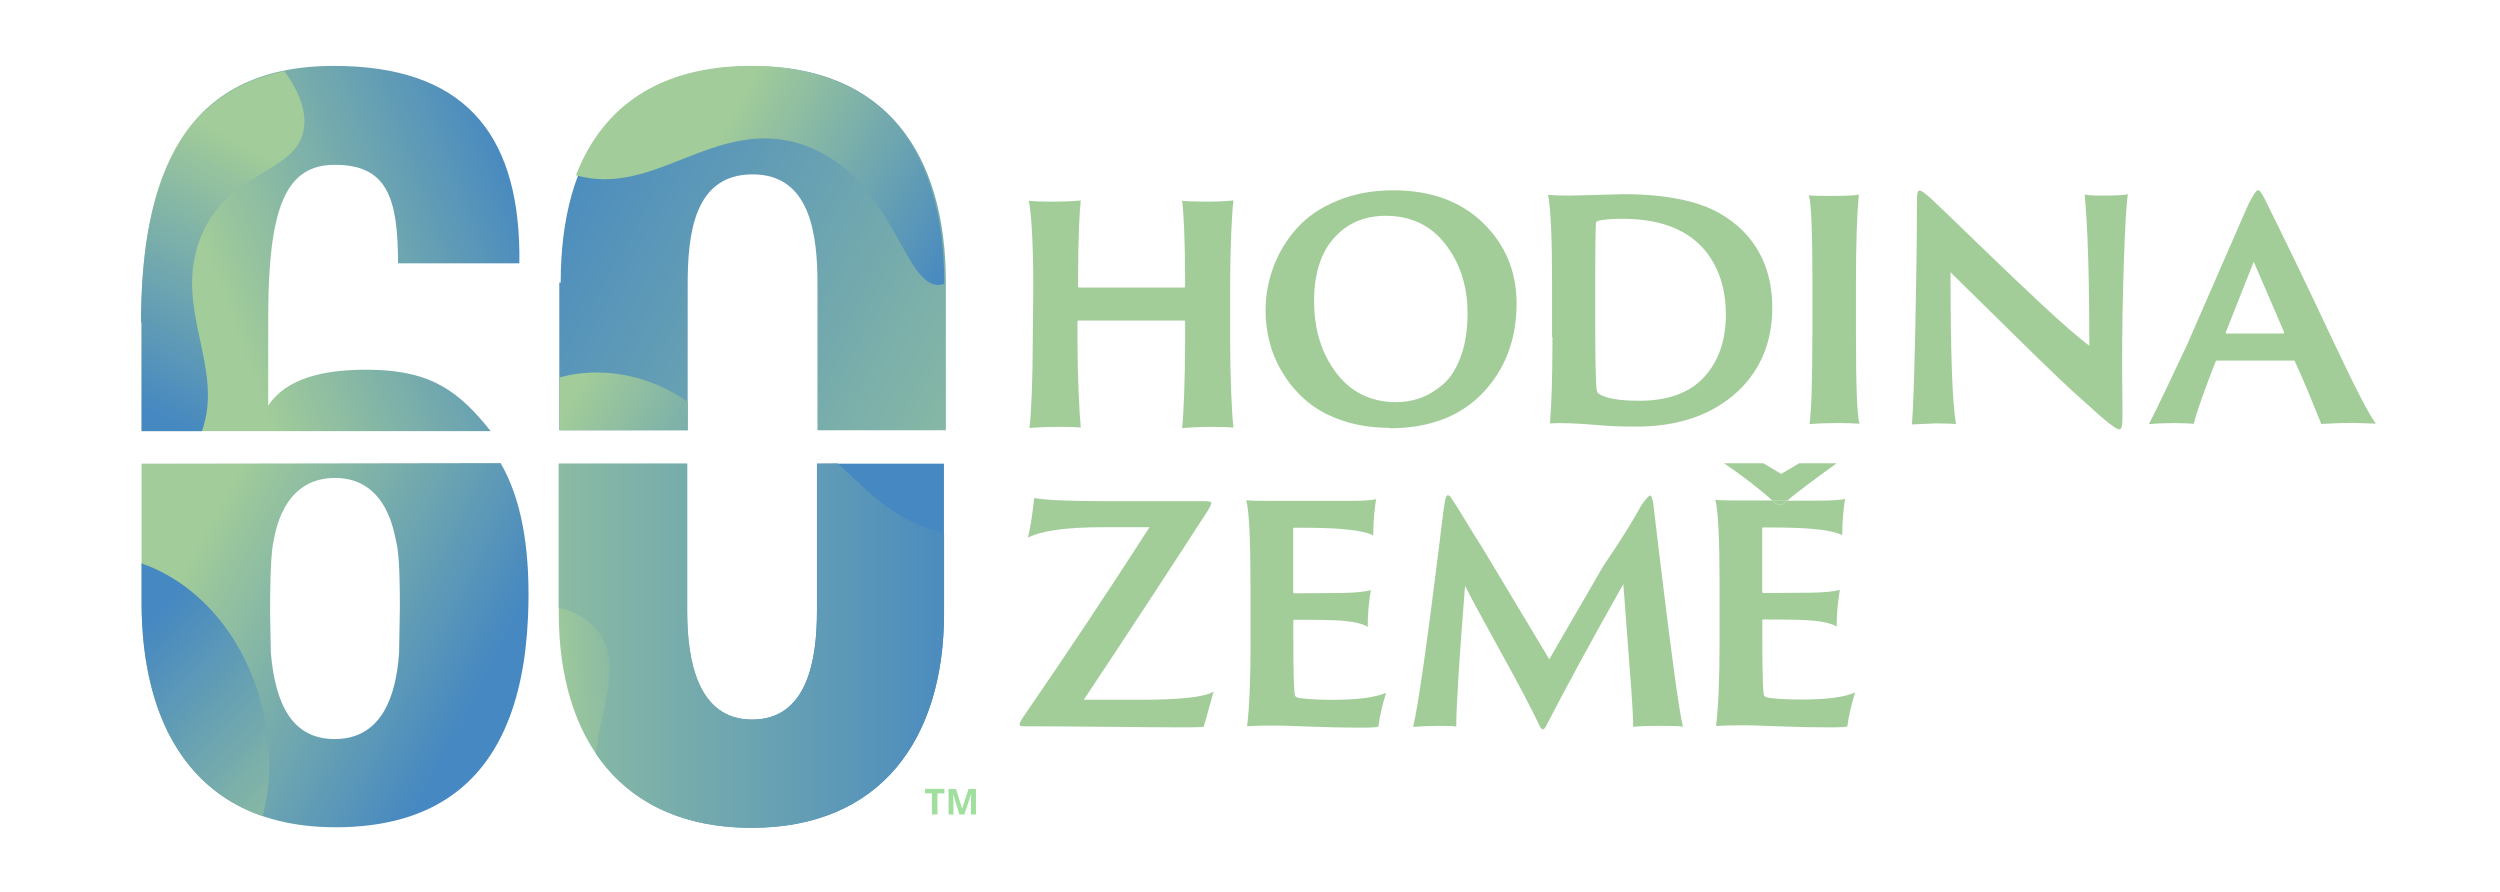 <?xml version="1.0" encoding="UTF-8"?>
<!-- Created with Inkscape (http://www.inkscape.org/) -->
<svg width="3781" height="1349" version="1.1" viewBox="0 0 3781 1349" xml:space="preserve" xmlns="http://www.w3.org/2000/svg" xmlns:cc="http://creativecommons.org/ns#" xmlns:dc="http://purl.org/dc/elements/1.1/" xmlns:rdf="http://www.w3.org/1999/02/22-rdf-syntax-ns#"><defs><clipPath id="Aal"><path d="m161 487v-158c0-7.09 0.149-14.1 0.467-21 0.063-1.39 0.125-2.77 0.203-4.14 0-0.063 9e-3 -0.116 9e-3 -0.169 0.212-3.8 0.468-7.57 0.778-11.3 0.954-11.8 2.4-23.3 4.36-34.4 4.63-26.5 12.1-51.1 22.6-73 0.707-1.48 1.44-2.96 2.18-4.42 33.1-65.4 94.3-107 190-107 28.4 0 53.6 3.37 75.8 9.72 5.33 1.53 10.5 3.23 15.5 5.1 0.018 9e-3 0.036 0.018 0.054 0.018 33.9 12.7 60.1 33.2 79.6 59.8 6.74 9.18 12.7 19.1 17.9 29.7 0.398 0.813 0.796 1.64 1.19 2.46 0.698 1.46 1.38 2.93 2.05 4.42 16.2 35.9 24.5 78.9 26.7 127 9e-3 0.275 0.027 0.557 0.036 0.831 0.38 8.6 0.574 17.3 0.574 26.2 0 8.39-0.185 16.6-0.574 24.7-0.036 0.796-0.08 1.58-0.124 2.38-0.14 2.7-0.309 5.36-0.504 8.02-2.14 30-7.23 57.6-15.9 81.9-4.05 11.3-8.9 22-14.6 31.8-9e-3 0.017-0.018 0.035-0.026 0.053zm147-215-0.885 45.1c0 19.4 0.176 64.5 3.71 80.4 1.83 8.22 9.55 73.3 70 73.3 60.6 0.026 67.7-65.6 69.9-73.3 3.98-15.9 3.98-56.1 3.98-75.1l-0.883-50.4c-3.54-52.1-21.2-97.2-71.6-98.1-0.551-0.01-1.1-0.015-1.65-0.015h-4e-3 -3e-3c-47.4-2e-3 -67.3 37.8-72.6 98.1"/></clipPath><linearGradient id="Ah" x2="1" gradientTransform="matrix(319 -168 168 319 211 370)" gradientUnits="userSpaceOnUse"><stop stop-color="#a2cc99" offset="0"/><stop stop-color="#4688c1" offset=".999"/><stop stop-color="#4688c1" offset="1"/></linearGradient><clipPath id="Av"><path d="m161 374v-45.1c0-7.09 0.149-14.1 0.467-21 0.063-1.39 0.125-2.77 0.203-4.14 0-0.063 9e-3 -0.116 9e-3 -0.169 0.212-3.8 0.468-7.57 0.778-11.3 0.954-11.8 2.4-23.3 4.36-34.4 4.63-26.5 12.1-51.1 22.6-73 0.707-1.48 1.44-2.96 2.18-4.42 22.4-44.2 57.5-77.4 107-94.3 4.88 18 7.63 37 7.63 56.7 0 109-61.5 202-146 231z"/></clipPath><linearGradient id="Ac" x2="1" gradientTransform="matrix(-248 244 -244 -248 411 55.5)" gradientUnits="userSpaceOnUse"><stop stop-color="#a2cc99" offset="0"/><stop stop-color="#4688c1" offset=".999"/><stop stop-color="#4688c1" offset="1"/></linearGradient><clipPath id="Aq"><path d="m161 648v-124l397 0.053c-35.4 44.2-66.3 68.9-137 69.8-53 0.663-95.5-9.72-116-40.8v99.8c0 128 20.8 174 75.9 174 59.3 0 71.7-37.4 71.7-112h138v13.5c-2.08 136-64.5 211-211 211-173 0-219-128-219-291"/></clipPath><linearGradient id="Ab" x2="1" gradientTransform="matrix(344 127 -127 344 249 686)" gradientUnits="userSpaceOnUse"><stop stop-color="#a2cc99" offset="0"/><stop stop-color="#4688c1" offset=".999"/><stop stop-color="#4688c1" offset="1"/></linearGradient><clipPath id="Ap"><path d="m161 648v-124l68.6 9e-3c25.5 71.3-30.4 136-3.74 214 28.4 83.9 114 77.3 120 132 2.2 19.2-6.05 41-22.5 63.3-126-25.8-163-142-163-286"/></clipPath><linearGradient id="Aa" x2="1" gradientTransform="matrix(-150 -282 282 -150 309 834)" gradientUnits="userSpaceOnUse"><stop stop-color="#a2cc99" offset="0"/><stop stop-color="#4688c1" offset=".999"/><stop stop-color="#4688c1" offset="1"/></linearGradient><clipPath id="Aaq"><path d="m929 487v-168c0-54.1-10.4-123-73.8-123-62.4 0-73.8 68.6-73.8 123v168h-146v-170c0-143 71.7-244 219-244 147 0 219 101 219 244v170z"/></clipPath><linearGradient id="Ao" x2="1" gradientTransform="matrix(274 17.3 -17.3 274 623 265)" gradientUnits="userSpaceOnUse"><stop stop-color="#a2cc99" offset="0"/><stop stop-color="#4688c1" offset=".999"/><stop stop-color="#4688c1" offset="1"/></linearGradient><clipPath id="Aap"><path d="m929 487v-168c0-54.1-10.4-123-73.8-123-62.4 0-73.8 68.6-73.8 123v168h-146v-164c15.5-3.48 29.7-10.3 41.2-22.7 34.6-37.4 5.96-91.6 0.965-143 35.8-52.9 94.6-84.4 177-84.4 147 0 219 101 219 244v89.5c-9.42 4.94-22.4 7.57-38.5 15.4-34.5 16.8-61.6 47.4-82.6 65.5z"/></clipPath><linearGradient id="An" x2="1" gradientTransform="matrix(632 0 0 632 479 280)" gradientUnits="userSpaceOnUse"><stop stop-color="#a2cc99" offset="0"/><stop stop-color="#4688c1" offset=".999"/><stop stop-color="#4688c1" offset="1"/></linearGradient><clipPath id="Aao"><path d="m929 487v-168c0-54.1-10.4-123-73.8-123-62.4 0-73.8 68.6-73.8 123v168h-146v-170c0-143 71.7-244 219-244 147 0 219 101 219 244v170z"/></clipPath><clipPath id="Aan"><path d="m340 205c0-154-168-263-204-241-32.3 19.3 43.8 143-12.5 204-52.9 57.1-164-4.59-191 37.4-32.9 50.5 61.8 241 204 241 113 0 204-108 204-241"/></clipPath><clipPath id="Aam"><path d="m-100 446h440v-504h-440z"/></clipPath><linearGradient id="Am" x2="1" gradientTransform="matrix(414 0 0 414 -74.1 194)" gradientUnits="userSpaceOnUse"><stop stop-color="#a2cc99" offset="0"/><stop stop-color="#4688c1" offset=".999"/><stop stop-color="#4688c1" offset="1"/></linearGradient><clipPath id="Aak"><path d="m929 487v-168c0-54.1-10.4-123-73.8-123-62.4 0-73.8 68.6-73.8 123v168h-146v-170c0-143 71.7-244 219-244 147 0 219 101 219 244v170z"/></clipPath><clipPath id="Aaj"><path d="m813 1017c135 1.68 256-89.9 303-204 53.7-130 11.4-288-34-295-42.2-6.91-52.7 121-154 158-105 38-177-69-274-29.1-72.3 29.5-122 125-108 204 20.3 115 170 165 267 166"/></clipPath><clipPath id="Aai"><path d="m532 1019h638v-507h-638z"/></clipPath><linearGradient id="Al" x2="1" gradientTransform="matrix(598 0 0 598 543 765)" gradientUnits="userSpaceOnUse"><stop stop-color="#a2cc99" offset="0"/><stop stop-color="#4688c1" offset=".999"/><stop stop-color="#4688c1" offset="1"/></linearGradient><clipPath id="Aah"><path d="m929 487v-168c0-54.1-10.4-123-73.8-123-62.4 0-73.8 68.6-73.8 123v168h-146v-170c0-143 71.7-244 219-244 147 0 219 101 219 244v170z"/></clipPath><clipPath id="Aag"><path d="m-76.8 997c135 1.68 256-89.9 303-204 53.7-130 11.4-288-34-295-42.2-6.91-52.7 121-154 158-105 38-177-69-274-29.1-72.3 29.5-122 125-108 204 20.3 115 170 165 267 166"/></clipPath><clipPath id="Aaf"><path d="m-358 998h638v-507h-638z"/></clipPath><linearGradient id="Ak" x2="1" gradientTransform="matrix(598 0 0 598 -346 745)" gradientUnits="userSpaceOnUse"><stop stop-color="#a2cc99" offset="0"/><stop stop-color="#4688c1" offset=".999"/><stop stop-color="#4688c1" offset="1"/></linearGradient><clipPath id="Aae"><path d="m636 693v-168h146v166c0 57.2 7.28 125 73.8 125 65.5 0 73.8-67.6 73.8-125v-166h146v168c0 147-68.6 246-219 246-153 0-219-98.8-219-246"/></clipPath><linearGradient id="Aj" x2="1" gradientTransform="matrix(-710 397 -397 -710 1323 470)" gradientUnits="userSpaceOnUse"><stop stop-color="#a2cc99" offset="0"/><stop stop-color="#4688c1" offset=".999"/><stop stop-color="#4688c1" offset="1"/></linearGradient><clipPath id="Aad"><path d="m636 585v-59.9h146v32.2c-30.3 21.2-65.7 33.4-104 33.4-14.5 0-28.6-2-42-5.64"/></clipPath><linearGradient id="Ai" x2="1" gradientTransform="matrix(270 -151 151 270 662 583)" gradientUnits="userSpaceOnUse"><stop stop-color="#a2cc99" offset="0"/><stop stop-color="#4688c1" offset=".999"/><stop stop-color="#4688c1" offset="1"/></linearGradient><clipPath id="Aac"><path d="m636 693v-168h146v166c0 57.2 7.28 125 73.8 125 65.5 0 73.8-67.6 73.8-125v-166h146v168c0 147-68.6 246-219 246-153 0-219-98.8-219-246"/></clipPath><clipPath id="Aab"><path d="m328 216c0-154-168-263-204-241-32.3 19.3 43.8 143-12.5 204-52.9 57.1-164-4.59-191 37.4-32.9 50.5 61.8 241 204 241 113 0 204-108 204-241"/></clipPath><clipPath id="Aaa"><path d="m-6.94 645 550-308-320-571-550 308z"/></clipPath><linearGradient id="Ag" x2="1" gradientTransform="matrix(270 -151 151 270 369 59.3)" gradientUnits="userSpaceOnUse"><stop stop-color="#a2cc99" offset="0"/><stop stop-color="#4688c1" offset=".999"/><stop stop-color="#4688c1" offset="1"/></linearGradient><clipPath id="Az"><path d="m636 693v-168h146v166c0 57.2 7.28 125 73.8 125 65.5 0 73.8-67.6 73.8-125v-166h146v168c0 147-68.6 246-219 246-153 0-219-98.8-219-246"/></clipPath><clipPath id="Ay"><path d="m1351 158c0-154-168-263-204-241-32.3 19.3 43.8 143-12.5 204-52.9 57.1-164-4.59-191 37.4-32.9 50.5 61.8 241 204 241 113 0 204-108 204-241"/></clipPath><clipPath id="Ax"><path d="m1016 587 550-308-320-571-550 308z"/></clipPath><linearGradient id="Af" x2="1" gradientTransform="matrix(270 -151 151 270 588 451)" gradientUnits="userSpaceOnUse"><stop stop-color="#a2cc99" offset="0"/><stop stop-color="#4688c1" offset=".999"/><stop stop-color="#4688c1" offset="1"/></linearGradient><clipPath id="Aw"><path d="m655 815c43.7-12.5 82.7 3.11 122 18.7 43.1 16.9 87 33.8 139 14.9 101-36.7 112-165 154-158 1.23 0.202 2.46 0.514 3.69 0.935v1.87c0 147-68.6 246-219 246-106 0-170-47.1-200-125"/></clipPath><linearGradient id="Ae" x2="1" gradientTransform="matrix(270 -151 151 270 808 843)" gradientUnits="userSpaceOnUse"><stop stop-color="#a2cc99" offset="0"/><stop stop-color="#4688c1" offset=".999"/><stop stop-color="#4688c1" offset="1"/></linearGradient><clipPath id="Au"><path d="m636 693v-168h146v166c0 57.2 7.28 125 73.8 125 65.5 0 73.8-67.6 73.8-125v-166h146v168c0 147-68.6 246-219 246-153 0-219-98.8-219-246"/></clipPath><clipPath id="At"><path d="m-88.4 1008c135 1.68 256-89.9 303-204 53.7-130 11.4-288-34-295-42.2-6.91-52.7 121-154 158-105 38-177-69-274-29.1-72.3 29.5-122 125-108 204 20.3 115 170 165 267 166"/></clipPath><clipPath id="As"><path d="m-217 1282 702-393-369-658-702 393z"/></clipPath><linearGradient id="Ad" x2="1" gradientTransform="matrix(270 -151 151 270 566 411)" gradientUnits="userSpaceOnUse"><stop stop-color="#a2cc99" offset="0"/><stop stop-color="#4688c1" offset=".999"/><stop stop-color="#4688c1" offset="1"/></linearGradient><clipPath id="Ar"><path d="m0 1012h2836v-1012h-2836z"/></clipPath></defs><g transform="matrix(1.33 0 0 -1.33 0 1349)"><g clip-path="url(#Aal)"><path d="m161 487v-158c0-7.09 0.149-14.1 0.467-21 0.063-1.39 0.125-2.77 0.203-4.14 0-0.063 9e-3 -0.116 9e-3 -0.169 0.212-3.8 0.468-7.57 0.778-11.3 0.954-11.8 2.4-23.3 4.36-34.4 4.63-26.5 12.1-51.1 22.6-73 0.707-1.48 1.44-2.96 2.18-4.42 33.1-65.4 94.3-107 190-107 28.4 0 53.6 3.37 75.8 9.72 5.33 1.53 10.5 3.23 15.5 5.1 0.018 9e-3 0.036 0.018 0.054 0.018 33.9 12.7 60.1 33.2 79.6 59.8 6.74 9.18 12.7 19.1 17.9 29.7 0.398 0.813 0.796 1.64 1.19 2.46 0.698 1.46 1.38 2.93 2.05 4.42 16.2 35.9 24.5 78.9 26.7 127 9e-3 0.275 0.027 0.557 0.036 0.831 0.38 8.6 0.574 17.3 0.574 26.2 0 8.39-0.185 16.6-0.574 24.7-0.036 0.796-0.08 1.58-0.124 2.38-0.14 2.7-0.309 5.36-0.504 8.02-2.14 30-7.23 57.6-15.9 81.9-4.05 11.3-8.9 22-14.6 31.8-9e-3 0.017-0.018 0.035-0.026 0.053zm147-215-0.885 45.1c0 19.4 0.176 64.5 3.71 80.4 1.83 8.22 9.55 73.3 70 73.3 60.6 0.026 67.7-65.6 69.9-73.3 3.98-15.9 3.98-56.1 3.98-75.1l-0.883-50.4c-3.54-52.1-21.2-97.2-71.6-98.1-0.551-0.01-1.1-0.015-1.65-0.015h-4e-3 -3e-3c-47.4-2e-3 -67.3 37.8-72.6 98.1" fill="url(#Ah)"/></g><g clip-path="url(#Av)"><path d="m161 374v-45.1c0-7.09 0.149-14.1 0.467-21 0.063-1.39 0.125-2.77 0.203-4.14 0-0.063 9e-3 -0.116 9e-3 -0.169 0.212-3.8 0.468-7.57 0.778-11.3 0.954-11.8 2.4-23.3 4.36-34.4 4.63-26.5 12.1-51.1 22.6-73 0.707-1.48 1.44-2.96 2.18-4.42 22.4-44.2 57.5-77.4 107-94.3 4.88 18 7.63 37 7.63 56.7 0 109-61.5 202-146 231z" fill="url(#Ac)"/></g><g clip-path="url(#Aq)"><path d="m161 648v-124l397 0.053c-35.4 44.2-66.3 68.9-137 69.8-53 0.663-95.5-9.72-116-40.8v99.8c0 128 20.8 174 75.9 174 59.3 0 71.7-37.4 71.7-112h138v13.5c-2.08 136-64.5 211-211 211-173 0-219-128-219-291" fill="url(#Ab)"/></g><g clip-path="url(#Ap)"><path d="m161 648v-124l68.6 9e-3c25.5 71.3-30.4 136-3.74 214 28.4 83.9 114 77.3 120 132 2.2 19.2-6.05 41-22.5 63.3-126-25.8-163-142-163-286" fill="url(#Aa)"/></g><g clip-path="url(#Aaq)"><path d="m929 487v-168c0-54.1-10.4-123-73.8-123-62.4 0-73.8 68.6-73.8 123v168h-146v-170c0-143 71.7-244 219-244 147 0 219 101 219 244v170z" fill="url(#Ao)"/></g><g clip-path="url(#Aap)"><path d="m929 487v-168c0-54.1-10.4-123-73.8-123-62.4 0-73.8 68.6-73.8 123v168h-146v-164c15.5-3.48 29.7-10.3 41.2-22.7 34.6-37.4 5.96-91.6 0.965-143 35.8-52.9 94.6-84.4 177-84.4 147 0 219 101 219 244v89.5c-9.42 4.94-22.4 7.57-38.5 15.4-34.5 16.8-61.6 47.4-82.6 65.5z" fill="url(#An)"/></g><g clip-path="url(#Aao)"><g clip-path="url(#Aan)"><g clip-path="url(#Aam)"><path d="m-100 446h440v-504h-440z" fill="url(#Am)"/></g></g></g><g clip-path="url(#Aak)"><g clip-path="url(#Aaj)"><g clip-path="url(#Aai)"><path d="m532 1019h638v-507h-638z" fill="url(#Al)"/></g></g></g><g clip-path="url(#Aah)"><g clip-path="url(#Aag)"><g clip-path="url(#Aaf)"><path d="m-358 998h638v-507h-638z" fill="url(#Ak)"/></g></g></g><g clip-path="url(#Aae)"><path d="m636 693v-168h146v166c0 57.2 7.28 125 73.8 125 65.5 0 73.8-67.6 73.8-125v-166h146v168c0 147-68.6 246-219 246-153 0-219-98.8-219-246" fill="url(#Aj)"/></g><g clip-path="url(#Aad)"><path d="m636 585v-59.9h146v32.2c-30.3 21.2-65.7 33.4-104 33.4-14.5 0-28.6-2-42-5.64" fill="url(#Ai)"/></g><g clip-path="url(#Aac)"><g clip-path="url(#Aab)"><g clip-path="url(#Aaa)"><path d="m-6.94 645 550-308-320-571-550 308z" fill="url(#Ag)"/></g></g></g><g clip-path="url(#Az)"><g clip-path="url(#Ay)"><g clip-path="url(#Ax)"><path d="m1016 587 550-308-320-571-550 308z" fill="url(#Af)"/></g></g></g><g clip-path="url(#Aw)"><path d="m655 815c43.7-12.5 82.7 3.11 122 18.7 43.1 16.9 87 33.8 139 14.9 101-36.7 112-165 154-158 1.23 0.202 2.46 0.514 3.69 0.935v1.87c0 147-68.6 246-219 246-106 0-170-47.1-200-125" fill="url(#Ae)"/></g><g clip-path="url(#Au)"><g clip-path="url(#At)"><g clip-path="url(#As)"><path d="m-217 1282 702-393-369-658-702 393z" fill="url(#Ad)"/></g></g></g><g clip-path="url(#Ar)"><g transform="translate(1175 687)"><path d="m0 0c0 48.8-2.05 84-5.12 99 4.78-0.682 15.7-1.02 24.9-1.02 15.4 0 28.3 0.683 34.2 1.36-1.37-12.3-3.07-42-3.07-92.9v-4.78c0-1.02 0.341-1.37 1.37-1.37h119c1.02 0 1.37 0.342 1.37 1.37v4.78c0 48.8-1.71 79.2-3.42 92.6 4.78-0.682 13.7-1.02 25.3-1.02 13.7 0 24.9 0.342 33.1 1.36-1.71-13-3.76-50.9-3.76-99.4v-60.1c0-39.6 1.71-82 3.76-98.7-4.44 0.342-16.4 0.684-25.6 0.684-12 0-30.7-1.02-32.8-1.37 1.71 15.4 3.42 56.4 3.42 99.4v21.2c0 1.37-0.341 1.71-1.02 1.71h-120c-1.02 0-1.37-0.683-1.37-1.71v-21.2c0-39.6 2.05-82 3.76-98.7-4.1 0.342-13 0.684-22.9 0.684-16.1 0-30.1-0.684-35.5-1.37 2.05 15.4 3.76 56.4 3.76 99.4z" fill="#a2cd99"/></g><g transform="translate(1066 88.1)"><path d="m0 0h-6.18v24h-7.91v5.14h22v-5.14h-7.91z" fill="#a0df9e"/></g><g transform="translate(1091 88.1)"><path d="m0 0-7.02 22.9h-0.179c0.252-4.65 0.379-7.75 0.379-9.31v-13.6h-5.52v29.1h8.41l6.9-22.3h0.12l7.32 22.3h8.41v-29.1h-5.76v13.8c0 0.651 9e-3 1.4 0.029 2.25 0.02 0.85 0.11 3.11 0.269 6.78h-0.179l-7.52-22.8z" fill="#a0df9e"/></g><g transform="translate(1588 557)"><path d="m0 0c9.2 0 18.2 1.55 27 4.67 8.79 3.11 17.4 8.25 25.8 15.4 8.38 7.16 15.1 17.7 20.3 31.7 5.14 13.9 7.71 30.4 7.71 49.3 0 30.6-8.32 56.7-25 78.3-16.6 21.6-39.3 32.5-68 32.5-24.4 0-44-8.46-59-25.4-15-16.9-22.5-40.8-22.5-71.6 0-32.2 8.38-59.4 25.2-81.6 16.8-22.2 39.6-33.3 68.6-33.3m-7.71-29.2c-19.2 0-36.8 2.64-52.8 7.92-16 5.28-29.3 12.3-40 21.1-10.7 8.79-19.8 19-27.2 30.6-7.44 11.6-12.9 23.6-16.2 35.9-3.39 12.3-5.07 24.8-5.07 37.5 0 17.6 3.04 34.4 9.13 50.5 6.09 16.1 14.9 30.6 26.6 43.6 11.6 13 26.9 23.4 45.9 31.2 18.9 7.84 40.2 11.8 63.7 11.8 42.5 0 76.4-12.4 102-37.1 25.4-24.8 38.1-55.3 38.1-91.5 0-41.1-12.9-75-38.6-102-25.7-26.7-60.9-40-106-40" fill="#a2cd99"/></g><g transform="translate(1814 697)"><path d="m0 0v-48.7c0-30.6 0.266-51.3 0.812-62.1 0-11.1 0.811-17.5 2.43-19.1 7.57-5.68 23.3-8.52 47.1-8.52 30 0 53.3 7.71 69.8 23.1 18.9 18.4 28.4 43.3 28.4 74.7 0 28.7-7.44 52.5-22.3 71.4-20 25.2-51.8 37.7-95.4 37.7-12.7 0-22.1-0.811-28-2.44-1.36-0.811-2.03-1.62-2.03-2.44-0.546-10.3-0.812-31.5-0.812-63.7m-49.1-65.7v62.5c0 50.1-1.49 83.1-4.46 99 5.95-0.546 14.1-0.812 24.4-0.812 3.25 0 11.7 0.203 25.4 0.609 13.7 0.405 25.5 0.742 35.5 1.01 30.3 0 56.5-3.04 78.7-9.13 22.2-6.09 41.1-16.7 56.8-31.9 22.7-22.7 34.1-52.1 34.1-88.1 0-38.4-12.9-69.9-38.6-94.6-29-27.1-67.8-40.6-116-40.6-17 0-31.1 0.545-42.2 1.62-24.9 2.17-43.6 2.84-56 2.03 1.89 22.7 2.84 55.5 2.84 98.2" fill="#a2cd99"/></g><g transform="translate(2061 632)"><path d="m0 0v60.9c0 56.8-1.36 90-4.06 99.4 1.89-0.546 9.6-0.812 23.1-0.812 19.2 0 30.4 0.539 33.7 1.62-2.17-23.8-3.25-57.2-3.25-100v-60.9c0-57.9 1.35-91.2 4.06-99.8-5.96 0.545-14.1 0.812-24.4 0.812-11.9 0-22.7-0.406-32.5-1.22 2.16 15.1 3.25 48.6 3.25 100" fill="#a2cd99"/></g><g transform="translate(2224 532)"><path d="m0 0c-3.52 0.545-11.2 0.812-23.1 0.812-1.62 0-6.23-0.204-13.8-0.609-7.58-0.406-11.9-0.609-13-0.609 1.35 14.9 2.64 50.8 3.86 108 1.22 57 1.83 103 1.83 139 0 8.66 0.203 14 0.609 16s1.28 3.04 2.64 3.04c1.62 0 5.82-2.98 12.6-8.93 8.38-7.85 25.7-24.5 51.9-49.9 26.2-25.4 50.9-49 74.1-70.6 23.1-21.6 41.2-37.3 54.2-47.1 0 78.2-1.76 135-5.28 172 2.44-0.812 9.33-1.22 20.7-1.22 16 0 25.4 0.539 28.4 1.62-1.62-10.6-3.12-35.8-4.46-75.7-1.36-39.9-2.03-78.8-2.03-117 0-6.77 0.063-17.2 0.203-31.5 0.133-14.2 0.203-22.5 0.203-25 0-7.85-0.273-12.8-0.812-15-0.545-2.16-1.49-3.25-2.84-3.25-3.79 0-16.5 10-38.1 30-14.9 12.7-43 39.4-84.2 80.2-41.3 40.7-64.5 63.5-69.6 68.4 0-90.6 2.03-148 6.09-172" fill="#a2cd99"/></g><g transform="translate(2532 635)"><path d="m0 0h64.1c0.811 0 1.22 0.539 1.22 1.62l-34.5 80-31.7-80c-0.272-1.08 0-1.62 0.812-1.62m75.9-30.8h-86.8c-1.08 0-1.62-0.405-1.62-1.22-13.3-33.8-21.5-57.4-24.8-70.6-7.04 0.545-14.3 0.812-21.9 0.812-10.6 0-20.3-0.406-29.2-1.22 7.57 14.3 22 44.4 43.4 90.1l69.4 159c5.68 11.4 9.47 17 11.4 17 2.16 0 5.82-5.68 11-17 19.7-39.5 44.8-91.5 75.1-156 24.6-52.2 40.6-83.1 47.9-92.5-14.6 0.545-23 0.812-25.2 0.812-11.6 0-23.9-0.406-36.9-1.22-13.5 33.8-23.5 57.5-30 71 0 0.812-0.546 1.22-1.62 1.22" fill="#a2cd99"/></g><g transform="translate(1176 448)"><path d="m0 0c11.5-2.41 39.3-3.61 83.4-3.61h110c5.35 0 8.02-0.538 8.02-1.6 0-0.802-0.2-1.74-0.601-2.81-0.402-1.07-1-2.28-1.81-3.61-0.801-1.34-1.34-2.28-1.6-2.81-45.5-70.3-92.4-142-141-215h64.6c44.9 0 72.6 3.07 83 9.22-1.07-3.48-2.94-10.2-5.62-20.1-2.68-9.9-4.55-16.4-5.62-19.7-0.801-0.532-8.02-0.802-21.7-0.802-18.4 0-47.1 0.201-86 0.602-38.9 0.401-71.3 0.602-97.3 0.602-2.95 0-4.41 0.664-4.41 2 0 1.87 2.27 6.02 6.82 12.4 47.1 68.4 94 139 141 212h-51.7c-43.1 0-71.9-4.01-86.6-12 2.41 9.36 4.81 24.3 7.22 44.9" fill="#a2cd99"/></g><g transform="translate(1422 287)"><path d="m0 0v60.2c0 53.2-1.6 86-4.81 98.3 2.94-0.539 13-0.802 30.1-0.802h83.8c17.9 0 29.1 0.664 33.7 2-2.14-13.6-3.21-27.4-3.21-41.3-6.69 3.47-18.2 5.88-34.5 7.22-11 1.07-29.4 1.6-55.3 1.6-0.801 0-1.2-0.401-1.2-1.2v-71.4c0-1.34 0.402-2.01 1.2-2.01 2.14 0 10.6 0.063 25.5 0.201 14.8 0.131 24.4 0.2 28.7 0.2 15.2 0.264 26.2 1.34 32.9 3.21-2.41-13.9-3.61-27.8-3.61-41.7-5.88 3.47-15.2 5.75-28.1 6.82-8.02 0.802-26.5 1.2-55.3 1.2-0.801 0-1.2-0.539-1.2-1.6v-16.4c0-45.5 0.802-68.5 2.41-69 1.34-1.34 4.01-2.14 8.02-2.41 8.55-1.07 20.1-1.6 34.5-1.6 28.3 0 48.5 2.67 60.6 8.02-4.28-13.6-7.22-26.5-8.82-38.5-1.07-0.802-7.89-1.2-20.5-1.2-17.9 0-37.2 0.401-58 1.2-20.7 0.802-33.4 1.2-37.9 1.2-13.9 0-24.9-0.263-32.9-0.802 2.67 20.9 4.01 53.7 4.01 98.7" fill="#a2cd99"/></g><g transform="translate(1607 188)"><path d="m0 0c5.62 23.8 15.4 91.7 29.3 204 0.802 6.15 1.87 14.9 3.21 26.3 1.34 11.4 2.54 20.1 3.61 26.3 0.802 4.27 1.87 6.42 3.21 6.42 1.6 0 2.94-1.07 4.01-3.21 0.802-1.07 1.34-1.87 1.6-2.41 2.67-3.75 8.22-12.6 16.6-26.5 8.42-13.9 14.1-23 17-27.3l76.2-127 61.4 106c20.3 29.9 34.9 53.2 43.7 69.8 5.08 6.95 8.28 10.4 9.62 10.4 1.34 0 2.54-3.21 3.61-9.62l6.42-54.1c14.4-120 23.5-186 27.3-199-4.81 0.539-12.7 0.802-23.7 0.802-17.4 0-28.3-0.401-32.9-1.2 0 7.48-0.67 20.8-2 39.9-1.34 19.1-3.08 42.2-5.21 69.2-2.14 27-3.48 44.8-4.01 53.3-35-61.8-64.4-116-88.2-162-2.14-4.01-4.28-4.14-6.42-0.401-9.09 19.3-24.1 47.9-45.1 85.8-21 38-34.4 62.8-40.3 74.6-6.69-84.5-10-138-10-160-2.41 0.539-9.22 0.802-20.5 0.802-9.36 0-18.8-0.401-28.5-1.2" fill="#a2cd99"/></g><g transform="translate(2020 441)"><path d="m0 0c-1.5 1.38-3.04 2.76-4.6 4.15h-34.7c-17.1 0-27.1 0.264-30.1 0.803 3.21-12.3 4.81-45.1 4.81-98.3v-60.2c0-44.9-1.34-77.8-4.01-98.7 8.02 0.538 19 0.802 32.9 0.802 4.54 0 17.2-0.402 37.9-1.2 20.7-0.802 40-1.2 58-1.2 12.6 0 19.4 0.401 20.5 1.2 1.6 12 4.54 24.9 8.82 38.5-12-5.35-32.2-8.02-60.6-8.02-14.4 0-25.9 0.533-34.5 1.6-4.01 0.263-6.69 1.06-8.02 2.41-1.6 0.533-2.41 23.5-2.41 69v16.4c0 1.06 0.402 1.6 1.2 1.6 28.9 0 47.3-0.401 55.3-1.2 12.8-1.07 22.2-3.35 28.1-6.82 0 13.9 1.2 27.8 3.61 41.7-6.69-1.87-17.6-2.94-32.9-3.21-4.28 0-13.8-0.069-28.7-0.201-14.8-0.138-23.3-0.2-25.5-0.2-0.802 0-1.2 0.664-1.2 2v71.4c0 0.802 0.402 1.2 1.2 1.2 25.9 0 44.4-0.539 55.3-1.6 16.3-1.34 27.8-3.75 34.5-7.22 0 13.9 1.07 27.7 3.21 41.3-4.55-1.34-15.8-2.01-33.7-2.01h-32.4c-1.79-1.56-3.28-2.94-4.49-4.15z" fill="#a2cd99"/></g><g transform="translate(2020 441)"><path d="m0 0h7.62c1.2 1.2 2.7 2.59 4.49 4.15h-16.7c1.56-1.39 3.1-2.77 4.6-4.15" fill="#a2cd99"/></g><g transform="translate(2070 474)"><path d="m0 0c8.8 6.37 15 10.9 18.6 13.5h-42.7l-20.4-12.1-20.3 12.1h-44.7c21.4-14.7 39.8-28.8 55.2-42.5h16.7c2.98 2.6 6.76 5.69 11.4 9.29 7.35 5.75 16.1 12.3 26.3 19.7" fill="#a2cd99"/></g></g></g></svg>

